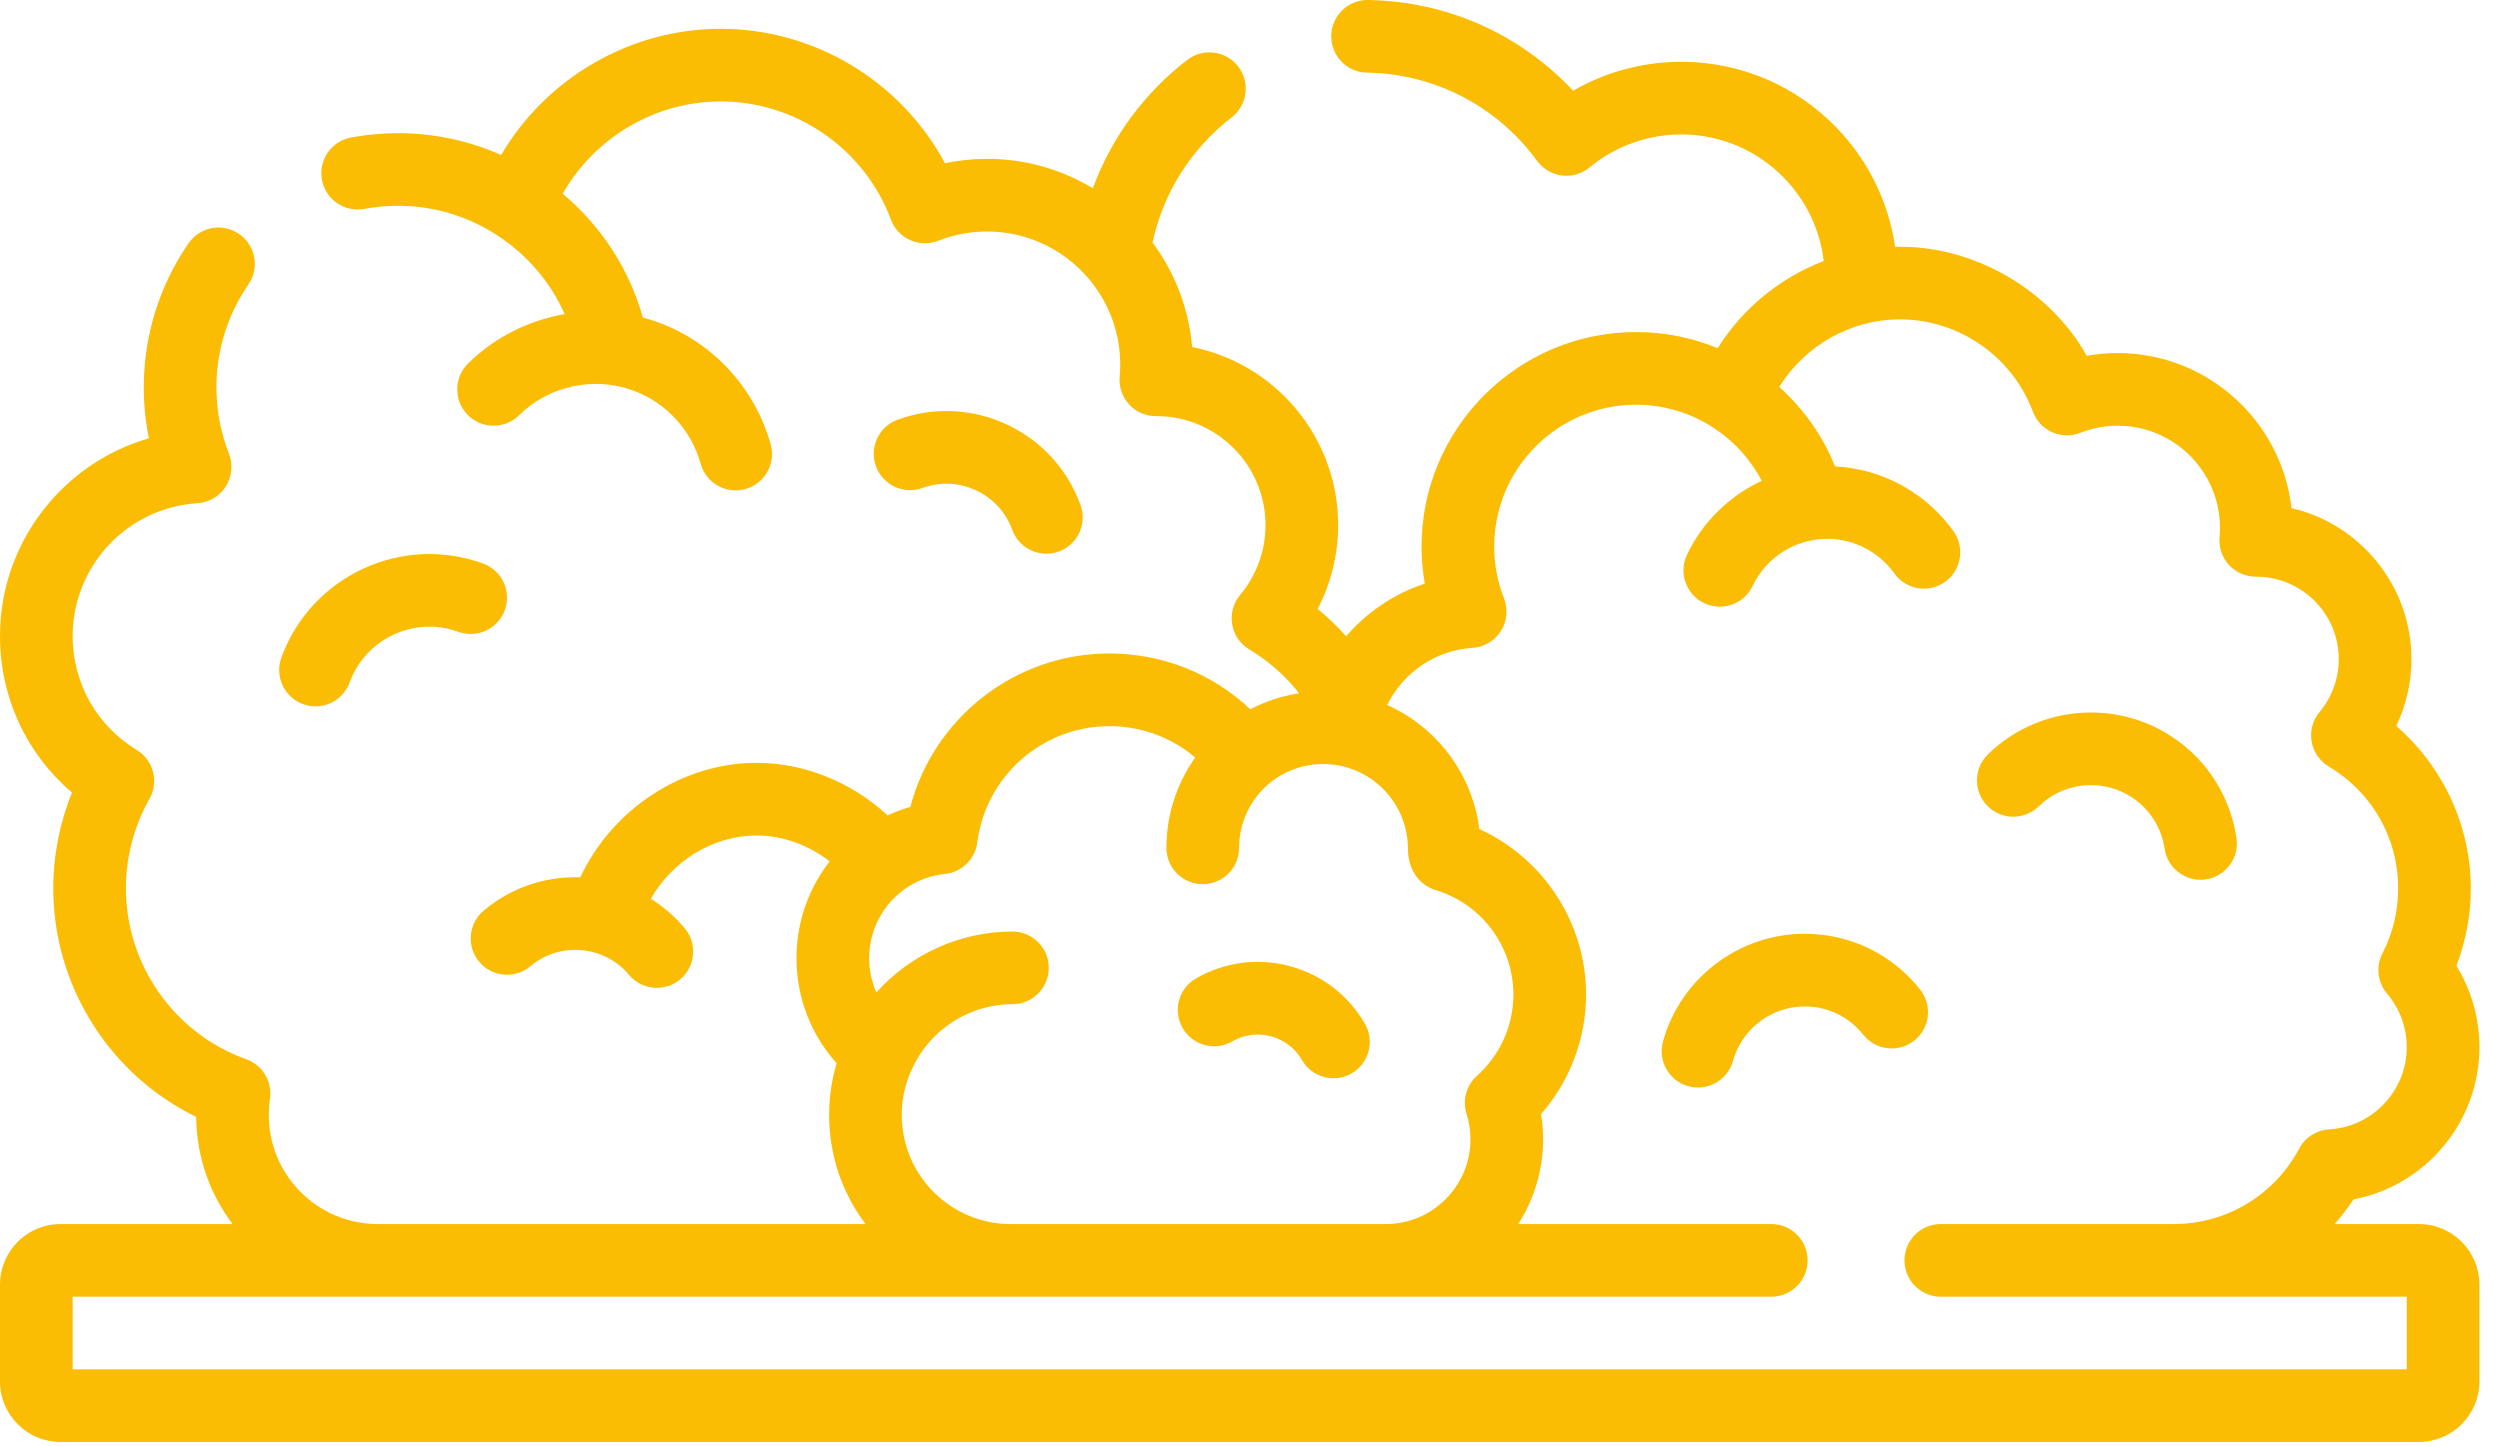 <svg width="102" height="59" viewBox="0 0 102 59" fill="none" xmlns="http://www.w3.org/2000/svg">
<path d="M78.341 40.374C77.194 38.928 75.479 38.098 73.635 38.098C70.948 38.098 68.569 39.905 67.85 42.491C67.63 43.28 68.092 44.097 68.88 44.316C69.013 44.353 69.147 44.37 69.278 44.37C69.927 44.37 70.522 43.941 70.705 43.285C71.069 41.976 72.274 41.062 73.635 41.062C74.569 41.062 75.438 41.482 76.019 42.215C76.528 42.857 77.46 42.964 78.101 42.456C78.742 41.947 78.85 41.016 78.341 40.374Z" fill="#FBBC04"/>
<path d="M83.18 32.898C84.15 31.947 85.651 31.757 86.829 32.438C87.638 32.905 88.18 33.703 88.317 34.629C88.426 35.365 89.059 35.894 89.781 35.894C89.853 35.894 89.927 35.889 90 35.878C90.81 35.758 91.369 35.005 91.249 34.195C90.979 32.369 89.908 30.793 88.311 29.871C85.984 28.527 83.021 28.902 81.104 30.782C80.52 31.356 80.511 32.294 81.084 32.878C81.658 33.462 82.596 33.471 83.18 32.898Z" fill="#FBBC04"/>
<path d="M12.366 28.729C12.533 28.79 12.704 28.819 12.873 28.819C13.478 28.819 14.046 28.445 14.265 27.843C14.918 26.052 16.906 25.125 18.697 25.777C19.466 26.056 20.317 25.66 20.596 24.891C20.876 24.122 20.48 23.272 19.71 22.992C16.384 21.781 12.692 23.503 11.48 26.83C11.2 27.599 11.597 28.449 12.366 28.729Z" fill="#FBBC04"/>
<path d="M37.638 19.908C39.117 19.369 40.761 20.135 41.3 21.616C41.519 22.218 42.087 22.591 42.692 22.591C42.861 22.591 43.032 22.563 43.199 22.502C43.968 22.222 44.364 21.371 44.084 20.602C43.553 19.141 42.484 17.975 41.075 17.318C39.666 16.661 38.085 16.592 36.624 17.123C35.855 17.403 35.458 18.254 35.738 19.023C36.018 19.791 36.868 20.188 37.638 19.908Z" fill="#FBBC04"/>
<path d="M52.623 39.418C51.322 39.069 49.962 39.248 48.794 39.922C48.085 40.331 47.842 41.238 48.252 41.946C48.661 42.655 49.567 42.898 50.276 42.489C50.757 42.211 51.319 42.136 51.856 42.281C52.394 42.425 52.843 42.769 53.121 43.251C53.395 43.727 53.894 43.992 54.406 43.992C54.657 43.992 54.912 43.928 55.145 43.794C55.854 43.385 56.097 42.478 55.688 41.77C55.014 40.602 53.926 39.767 52.623 39.418Z" fill="#FBBC04"/>
<path d="M98.69 49.941H95.252C95.53 49.626 95.789 49.292 96.022 48.935C98.961 48.376 101.159 45.789 101.159 42.72C101.159 41.544 100.831 40.396 100.22 39.404C100.607 38.402 100.809 37.327 100.809 36.251C100.809 33.696 99.672 31.269 97.767 29.621C98.171 28.775 98.386 27.843 98.386 26.894C98.386 23.898 96.293 21.382 93.493 20.73C93.089 17.176 90.063 14.405 86.403 14.405C85.977 14.405 85.554 14.443 85.139 14.517C83.659 11.854 80.521 9.975 77.319 10.073C77.058 8.252 76.237 6.563 74.935 5.214C73.298 3.519 71.099 2.563 68.743 2.522C67.135 2.497 65.56 2.906 64.183 3.701C62.018 1.388 59.042 0.056 55.822 0C55.813 -1.08542e-07 55.804 0 55.796 0C54.989 0 54.329 0.646 54.315 1.456C54.3 2.274 54.952 2.949 55.77 2.963C58.541 3.012 61.072 4.325 62.714 6.565C62.956 6.894 63.322 7.11 63.727 7.16C64.132 7.21 64.54 7.091 64.855 6.83C65.932 5.938 67.3 5.462 68.691 5.485C70.255 5.512 71.716 6.147 72.803 7.273C73.704 8.206 74.257 9.383 74.406 10.65C72.632 11.332 71.099 12.577 70.082 14.206C69.032 13.773 67.903 13.548 66.751 13.548C61.926 13.548 57.999 17.474 57.999 22.3C57.999 22.81 58.044 23.316 58.131 23.813C56.878 24.224 55.77 24.976 54.923 25.961C54.565 25.56 54.177 25.185 53.76 24.843C54.305 23.794 54.596 22.62 54.596 21.424C54.596 17.835 52.032 14.834 48.639 14.158C48.503 12.57 47.923 11.108 47.025 9.895C47.459 7.87 48.588 6.074 50.249 4.791C50.897 4.291 51.016 3.36 50.516 2.712C50.015 2.064 49.085 1.945 48.437 2.445C46.663 3.816 45.344 5.626 44.588 7.68C43.326 6.921 41.85 6.481 40.272 6.481C39.691 6.481 39.116 6.541 38.554 6.658C36.768 3.33 33.247 1.175 29.405 1.175C25.705 1.175 22.285 3.189 20.446 6.324C19.128 5.738 17.7 5.433 16.239 5.433C15.594 5.433 14.949 5.493 14.319 5.61C13.515 5.761 12.985 6.535 13.136 7.34C13.287 8.144 14.061 8.673 14.865 8.523C15.315 8.439 15.777 8.396 16.239 8.396C17.683 8.396 19.084 8.814 20.29 9.603C20.29 9.604 20.291 9.604 20.291 9.604C21.531 10.416 22.47 11.526 23.036 12.816C21.573 13.071 20.188 13.755 19.097 14.831C18.514 15.406 18.507 16.344 19.081 16.927C19.656 17.51 20.594 17.516 21.177 16.942C22.394 15.742 24.217 15.345 25.822 15.929C27.169 16.419 28.203 17.538 28.587 18.922C28.769 19.578 29.365 20.008 30.014 20.008C30.145 20.008 30.279 19.99 30.411 19.953C31.2 19.735 31.662 18.918 31.443 18.13C30.803 15.825 29.081 13.961 26.836 13.144C26.635 13.071 26.432 13.01 26.227 12.955C25.674 10.98 24.545 9.24 22.957 7.904C24.258 5.615 26.728 4.138 29.405 4.138C32.484 4.138 35.275 6.076 36.35 8.961C36.489 9.334 36.772 9.635 37.135 9.797C37.499 9.959 37.912 9.968 38.282 9.822C38.918 9.572 39.587 9.445 40.272 9.445C43.268 9.445 45.705 11.882 45.705 14.878C45.705 15.03 45.698 15.189 45.682 15.366C45.645 15.78 45.784 16.191 46.065 16.497C46.357 16.816 46.772 16.993 47.207 16.978C49.649 16.989 51.633 18.979 51.633 21.424C51.633 22.465 51.265 23.477 50.597 24.275C50.318 24.608 50.2 25.046 50.272 25.474C50.345 25.902 50.601 26.276 50.974 26.499C51.758 26.966 52.444 27.575 53.004 28.285C52.308 28.393 51.634 28.612 51.012 28.938C49.466 27.478 47.434 26.662 45.262 26.662C41.413 26.662 38.096 29.286 37.142 32.922C36.821 33.013 36.511 33.129 36.214 33.266C34.741 31.909 32.819 31.124 30.868 31.124C27.817 31.124 24.971 33.027 23.675 35.795C22.234 35.745 20.846 36.22 19.734 37.153C19.107 37.679 19.025 38.614 19.551 39.24C20.077 39.867 21.012 39.949 21.639 39.423C22.223 38.932 22.963 38.698 23.724 38.765C24.485 38.832 25.174 39.19 25.664 39.775C25.957 40.124 26.377 40.304 26.8 40.304C27.136 40.304 27.474 40.191 27.752 39.958C28.379 39.432 28.46 38.497 27.934 37.87C27.534 37.393 27.067 36.991 26.553 36.67C27.435 35.123 29.098 34.087 30.868 34.087C31.927 34.087 32.98 34.47 33.85 35.143C32.999 36.236 32.497 37.609 32.497 39.095C32.497 40.699 33.084 42.211 34.135 43.379C33.931 44.062 33.828 44.77 33.828 45.495C33.828 47.162 34.381 48.702 35.313 49.941H15.411C12.96 49.941 10.966 47.947 10.966 45.495C10.966 45.276 10.982 45.053 11.015 44.833C11.119 44.133 10.714 43.458 10.049 43.219C7.111 42.168 5.137 39.364 5.137 36.243C5.137 34.965 5.469 33.704 6.098 32.596C6.493 31.899 6.263 31.015 5.579 30.599C3.941 29.603 2.964 27.866 2.964 25.952C2.964 23.09 5.199 20.709 8.054 20.531C8.527 20.502 8.957 20.248 9.211 19.849C9.466 19.45 9.514 18.952 9.341 18.511C9.002 17.646 8.83 16.736 8.83 15.807C8.83 14.297 9.281 12.845 10.134 11.607C10.599 10.933 10.429 10.01 9.755 9.546C9.082 9.081 8.159 9.251 7.694 9.924C6.498 11.659 5.866 13.693 5.866 15.807C5.866 16.508 5.936 17.202 6.075 17.883C2.555 18.895 0 22.149 0 25.952C0 28.451 1.078 30.754 2.938 32.336C2.435 33.572 2.173 34.901 2.173 36.243C2.173 40.23 4.474 43.847 8.002 45.568C8.018 47.207 8.569 48.72 9.488 49.941H2.47C1.108 49.941 0 51.049 0 52.411V56.363C0 57.724 1.108 58.832 2.47 58.832H98.69C100.052 58.832 101.159 57.724 101.159 56.363V52.411C101.159 51.049 100.052 49.941 98.69 49.941ZM36.791 45.496C36.791 44.837 36.932 44.203 37.211 43.61C37.212 43.608 37.212 43.606 37.213 43.604C37.214 43.602 37.215 43.6 37.217 43.598C37.948 42.002 39.554 40.97 41.308 40.97C42.127 40.97 42.79 40.307 42.79 39.489C42.79 38.67 42.127 38.007 41.308 38.007C39.161 38.007 37.15 38.94 35.755 40.492C35.564 40.058 35.461 39.585 35.461 39.096C35.461 37.318 36.792 35.84 38.557 35.657C39.242 35.586 39.788 35.052 39.874 34.369C40.217 31.666 42.533 29.627 45.262 29.627C46.568 29.627 47.794 30.084 48.764 30.906C48.008 31.974 47.59 33.258 47.59 34.592C47.59 35.411 48.254 36.074 49.072 36.074C49.891 36.074 50.554 35.411 50.554 34.592C50.554 33.597 50.986 32.653 51.739 32.002C52.364 31.467 53.162 31.172 53.985 31.172C55.891 31.172 57.443 32.723 57.443 34.629C57.443 35.212 57.677 35.983 58.515 36.299C60.418 36.838 61.747 38.596 61.747 40.576C61.747 41.84 61.205 43.048 60.261 43.892C59.826 44.28 59.659 44.887 59.835 45.443C59.941 45.779 59.995 46.129 59.995 46.484C59.995 48.39 58.443 49.942 56.537 49.942H41.237C38.786 49.941 36.791 47.947 36.791 45.496ZM98.196 55.869H2.964V52.905H72.268C73.087 52.905 73.75 52.242 73.75 51.423C73.75 50.605 73.087 49.941 72.268 49.941H61.943C62.584 48.942 62.958 47.756 62.958 46.484C62.958 46.138 62.93 45.794 62.875 45.455C64.051 44.111 64.711 42.377 64.711 40.575C64.711 37.648 62.966 35.011 60.356 33.826C60.072 31.562 58.605 29.661 56.595 28.763C57.243 27.451 58.56 26.527 60.075 26.433C60.548 26.404 60.978 26.15 61.233 25.75C61.487 25.351 61.536 24.854 61.362 24.413C61.097 23.737 60.963 23.026 60.963 22.3C60.963 19.109 63.56 16.512 66.751 16.512C67.88 16.512 68.974 16.838 69.916 17.455C70.755 18.006 71.426 18.75 71.88 19.616C70.567 20.23 69.47 21.284 68.829 22.634C68.478 23.373 68.792 24.257 69.531 24.608C69.737 24.706 69.953 24.752 70.166 24.752C70.721 24.752 71.252 24.44 71.506 23.906C72.061 22.738 73.255 21.983 74.548 21.983C75.633 21.983 76.658 22.511 77.29 23.396C77.765 24.062 78.69 24.217 79.356 23.741C80.023 23.266 80.177 22.341 79.702 21.675C78.578 20.099 76.79 19.127 74.87 19.029C74.371 17.788 73.593 16.682 72.593 15.787C73.635 14.106 75.499 13.03 77.517 13.03C79.922 13.03 82.103 14.544 82.942 16.798C83.081 17.171 83.365 17.472 83.728 17.634C84.091 17.796 84.504 17.805 84.874 17.659C85.363 17.467 85.877 17.369 86.403 17.369C88.704 17.369 90.575 19.241 90.575 21.541C90.575 21.658 90.57 21.781 90.557 21.916C90.52 22.337 90.664 22.753 90.952 23.061C91.241 23.369 91.65 23.535 92.069 23.529L92.073 23.529C93.921 23.538 95.422 25.044 95.422 26.894C95.422 27.681 95.144 28.448 94.638 29.051C94.359 29.384 94.241 29.822 94.313 30.25C94.386 30.678 94.642 31.053 95.015 31.275C96.787 32.332 97.845 34.192 97.845 36.251C97.845 37.182 97.629 38.073 97.203 38.899C96.927 39.433 97.002 40.081 97.392 40.539C97.91 41.147 98.196 41.921 98.196 42.719C98.196 44.5 96.805 45.975 95.03 46.078C94.513 46.108 94.049 46.405 93.807 46.862C92.798 48.761 90.838 49.941 88.692 49.941H79.184C78.365 49.941 77.702 50.604 77.702 51.423C77.702 52.242 78.365 52.905 79.184 52.905H98.196V55.869Z" fill="#FBBC04"/>
</svg>
